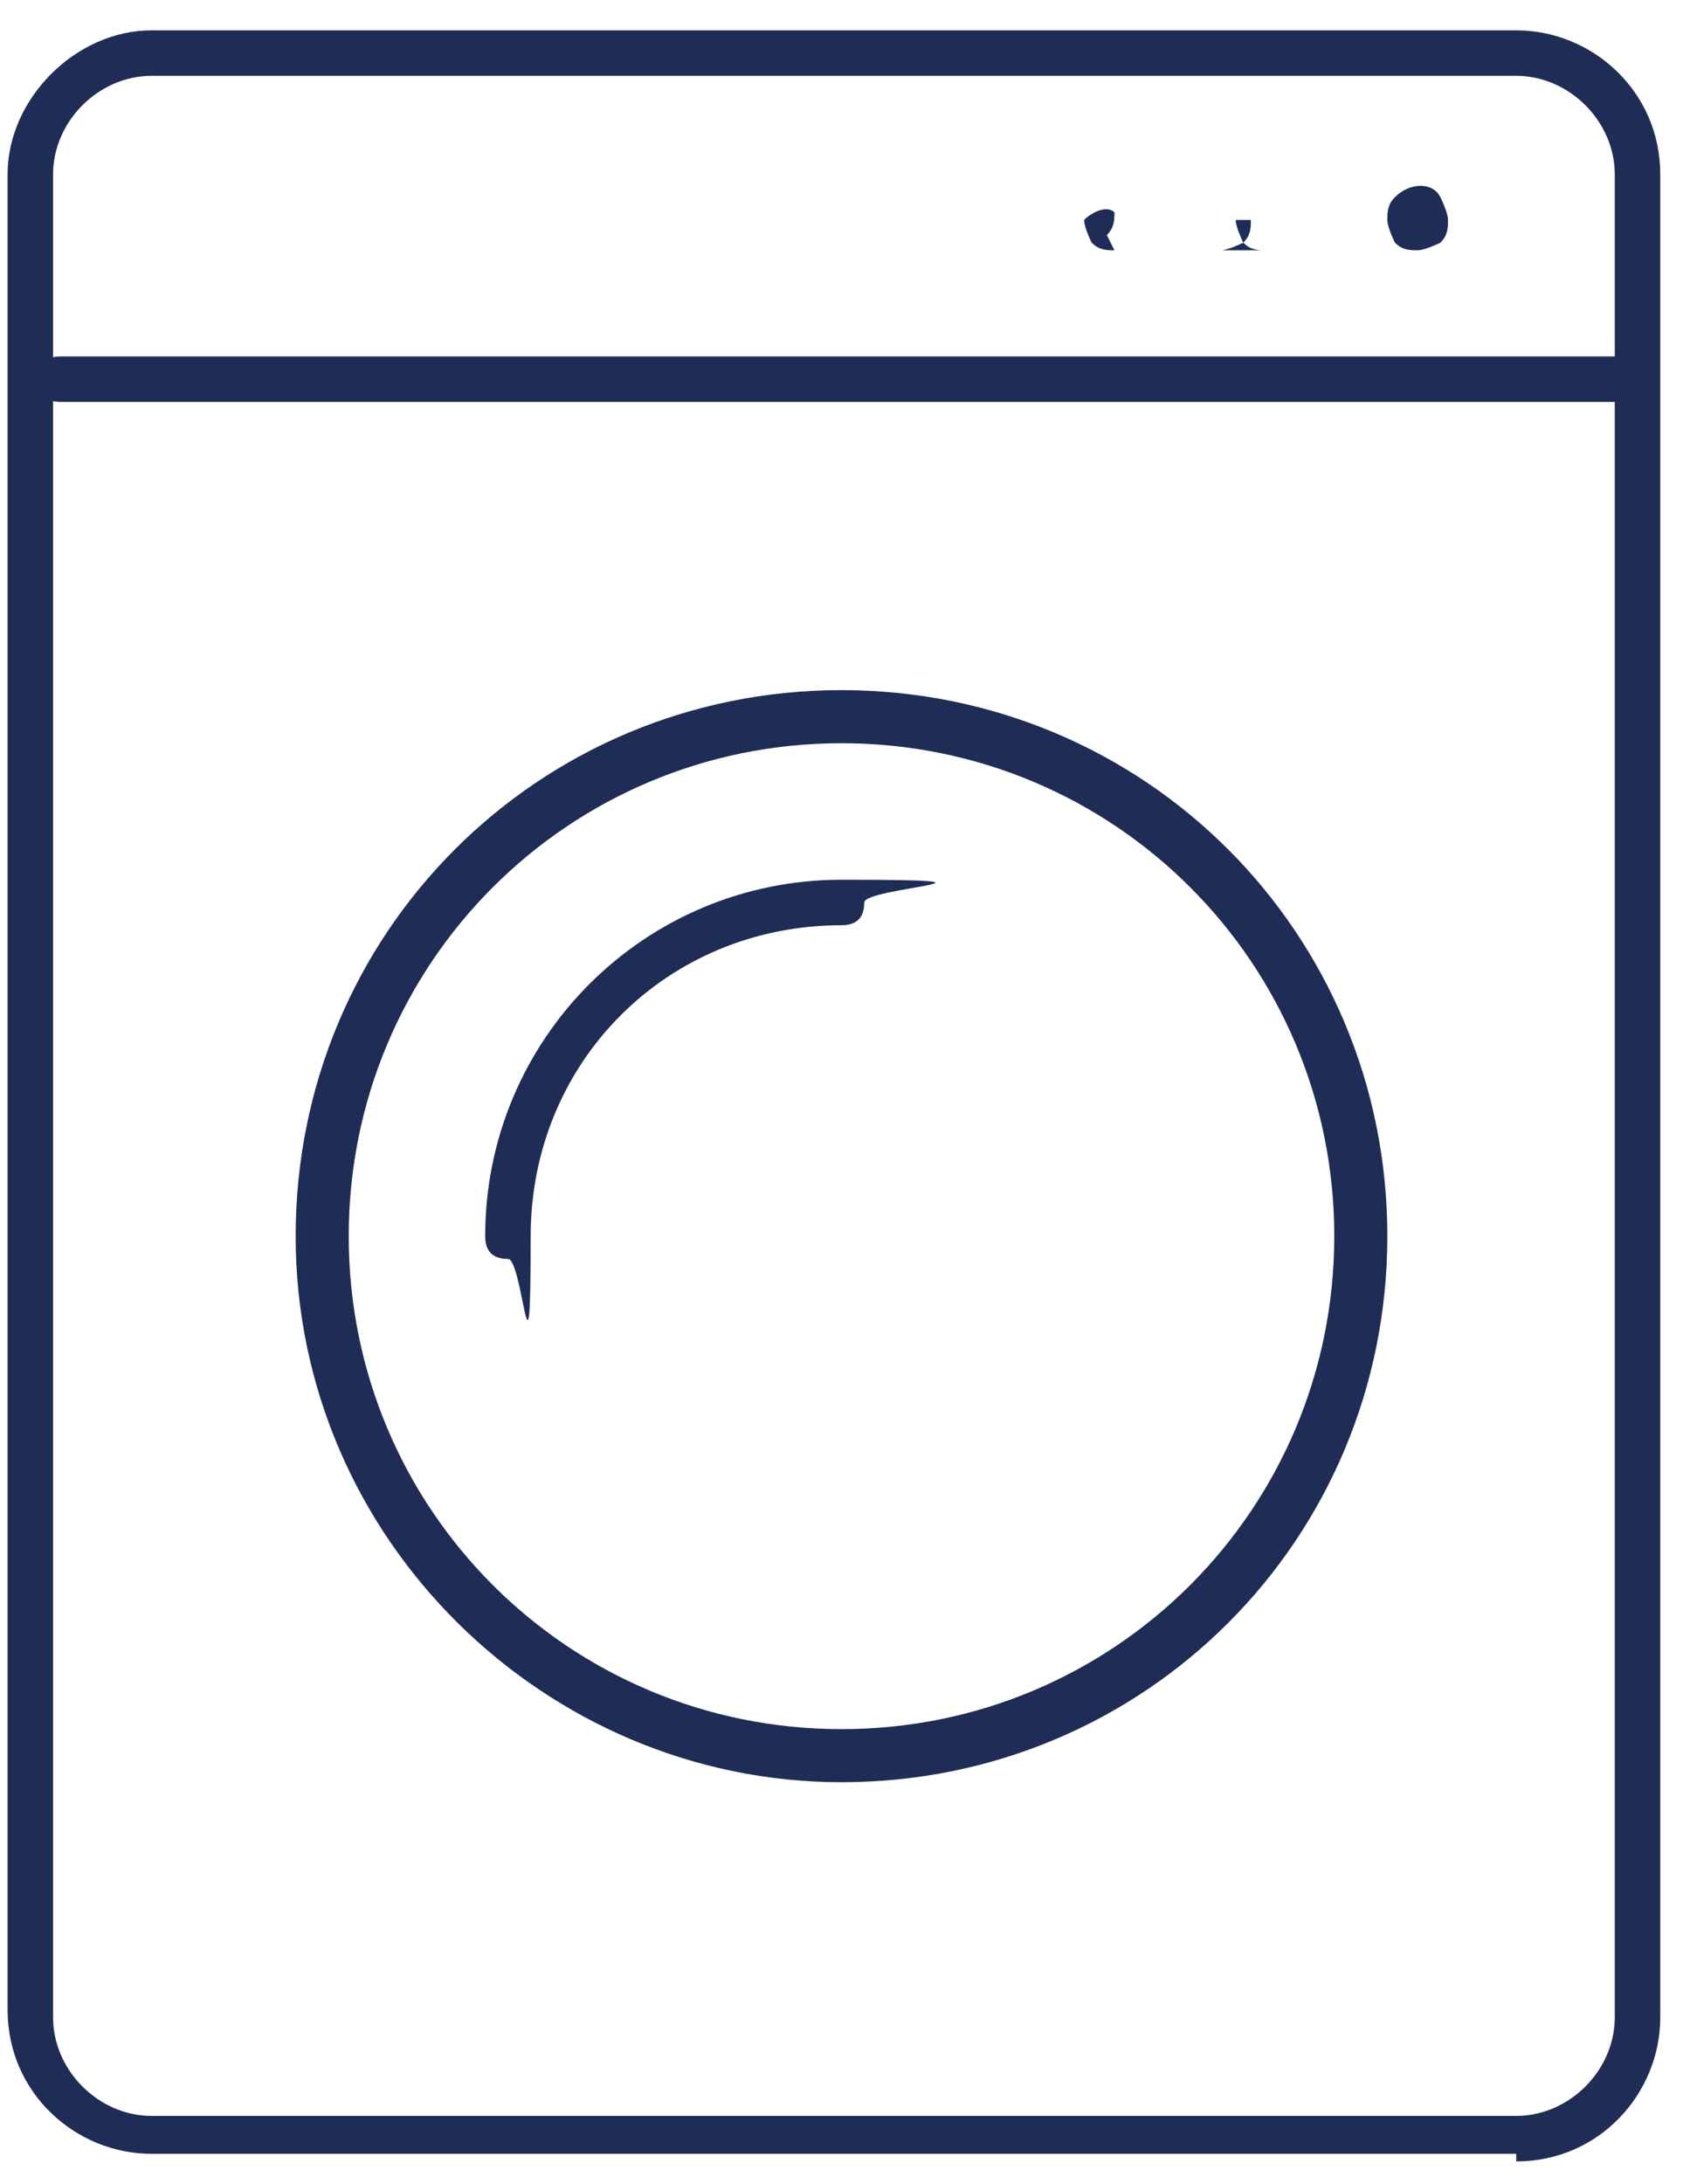 <?xml version="1.0" encoding="UTF-8"?>
<svg id="Layer_1" xmlns="http://www.w3.org/2000/svg" version="1.1" viewBox="0 0 22.2 28.8">
  <!-- Generator: Adobe Illustrator 29.6.1, SVG Export Plug-In . SVG Version: 2.1.1 Build 9)  -->
  <defs>
    <style>
      .st0 {
        fill: #1f2d56;
      }
    </style>
  </defs>
  <g>
    <g>
      <path class="st0" d="M72.1,22.4c-.2,0-.3-.1-.3-.3v-7.2c0-1.6-1.3-2.9-2.9-2.9h-23.9c-1.6,0-2.9,1.3-2.9,2.9v7.2c0,.2-.1.3-.3.3s-.3-.1-.3-.3v-7.2c0-2,1.6-3.5,3.5-3.5h23.9c2,0,3.5,1.6,3.5,3.5v7.2c0,.2-.1.3-.3.3Z"/>
      <path class="st0" d="M69.9,11.9c-.2,0-.3-.1-.3-.3V3.4c0-1.3-1.1-2.4-2.4-2.4h-20.6c-1.3,0-2.4,1.1-2.4,2.4v8.1c0,.2-.1.3-.3.3s-.3-.1-.3-.3V3.4c0-1.7,1.3-3,3-3h20.6c1.7,0,3,1.3,3,3v8.1c0,.2-.1.3-.3.3Z"/>
    </g>
    <rect class="st0" x="41.7" y="18.6" width="30.4" height=".6"/>
    <g>
      <path class="st0" d="M55.5,10.9c-.2,0-.3-.1-.3-.3v-5.6h-7.7v5.6c0,.2-.1.3-.3.3s-.3-.1-.3-.3v-5.9c0-.2.1-.3.3-.3h8.4c.2,0,.3.1.3.3v5.9c0,.2-.1.3-.3.3Z"/>
      <path class="st0" d="M66.8,10.9c-.2,0-.3-.1-.3-.3v-5.6h-7.7v5.6c0,.2-.1.3-.3.3s-.3-.1-.3-.3v-5.9c0-.2.1-.3.3-.3h8.4c.2,0,.3.1.3.3v5.9c0,.2-.1.3-.3.3Z"/>
    </g>
  </g>
  <g>
    <path class="st0" d="M99.2-14.3h-7.2c-.2,0-.3-.1-.3-.3s.1-.3.3-.3h7.2c.2,0,.3.1.3.3s-.1.3-.3.3Z"/>
    <path class="st0" d="M95,3.5h-21.1c-.2,0-.3-.1-.3-.3V-14.5c0-.2.1-.3.3-.3h13.7c.2,0,.3.1.3.3s-.1.3-.3.3h-13.4V2.9h20.5V-2.7c0-.2.1-.3.3-.3s.3.1.3.3V3.2c0,.2-.1.3-.3.3Z"/>
    <path class="st0" d="M82.9-2.7c-.2,0-.3-.1-.3-.3v-3.3c0-.2.1-.3.3-.3s.3.1.3.3v3.3c0,.2-.1.3-.3.3Z"/>
    <path class="st0" d="M99.3-2.5h-7.4c-.2,0-.3-.1-.3-.3s.1-.3.3-.3h7.1v-17.8h-15.9v10.3c0,.2-.1.3-.3.3s-.3-.1-.3-.3v-10.6c0-.2.1-.3.3-.3h16.5c.2,0,.3.1.3.3V-2.8c0,.2-.1.3-.3.3Z"/>
    <path class="st0" d="M87.6-2.5h-13.5c-.2,0-.3-.1-.3-.3s.1-.3.3-.3h13.5c.2,0,.3.1.3.3s-.1.3-.3.3Z"/>
  </g>
  <g>
    <path class="st0" d="M20,28.4H2c-1,0-1.9-.8-1.9-1.9V2.3C.1,1.3,1,.4,2,.4h18c1,0,1.9.8,1.9,1.9v24.3c0,1-.8,1.9-1.9,1.9ZM2,1c-.7,0-1.3.6-1.3,1.3v24.3c0,.7.6,1.3,1.3,1.3h18c.7,0,1.3-.6,1.3-1.3V2.3c0-.7-.6-1.3-1.3-1.3H2Z"/>
    <path class="st0" d="M21.5,5.3H.8c-.2,0-.3-.1-.3-.3s.1-.3.3-.3h20.7c.2,0,.3.1.3.3s-.1.3-.3.3Z"/>
    <g>
      <path class="st0" d="M6.7,16.6c-.2,0-.3-.1-.3-.3,0-2.6,2.1-4.7,4.7-4.7s.3.1.3.3-.1.3-.3.3c-2.3,0-4.1,1.8-4.1,4.1s-.1.3-.3.3Z"/>
      <path class="st0" d="M11.1,23.5c-3.9,0-7.2-3.2-7.2-7.2s3.2-7.2,7.2-7.2,7.2,3.2,7.2,7.2-3.2,7.2-7.2,7.2ZM11.1,9.8c-3.6,0-6.5,2.9-6.5,6.5s2.9,6.5,6.5,6.5,6.5-2.9,6.5-6.5-2.9-6.5-6.5-6.5Z"/>
    </g>
    <g>
      <path class="st0" d="M14.7,3.3c-.1,0-.2,0-.3-.1,0,0-.1-.2-.1-.3s0,0,0,0c0,0,0,0,0,0,0,0,0,0,0,0,0,0,0,0,0,0,.1-.1.3-.2.4-.1,0,0,0,0,0,0,0,0,0,0,0,0,0,0,0,0,0,0,0,0,0,0,0,0,0,0,0,0,0,0,0,0,0,0,0,0,0,0,0,0,0,0,0,.1,0,.2-.1.3,0,0,0,0,0,0,0,0,0,0,0,0,0,0,0,0,0,0s0,0,0,0Z"/>
      <path class="st0" d="M16.7,3.3c-.1,0-.2,0-.3-.1,0,0-.1-.2-.1-.3s0,0,0,0c0,0,0,0,0,0,0,0,0,0,0,0,0,0,0,0,0,0,0,0,0,0,0,0,0,0,0,0,0,0,0,0,0,0,0,0,0,0,.1,0,.2,0,0,0,0,0,0,0,0,0,0,0,0,0,0,0,0,0,0,0,0,0,0,0,0,0,0,0,0,0,0,0,0,0,0,0,0,0,0,0,0,0,0,0,0,.1,0,.2-.1.3,0,0-.2.1-.3.1Z"/>
      <path class="st0" d="M18.7,3.3c-.1,0-.2,0-.3-.1,0,0-.1-.2-.1-.3s0-.2.1-.3c.2-.2.5-.2.6,0,0,0,.1.2.1.3s0,.2-.1.3c0,0-.2.1-.3.1Z"/>
    </g>
  </g>
</svg>